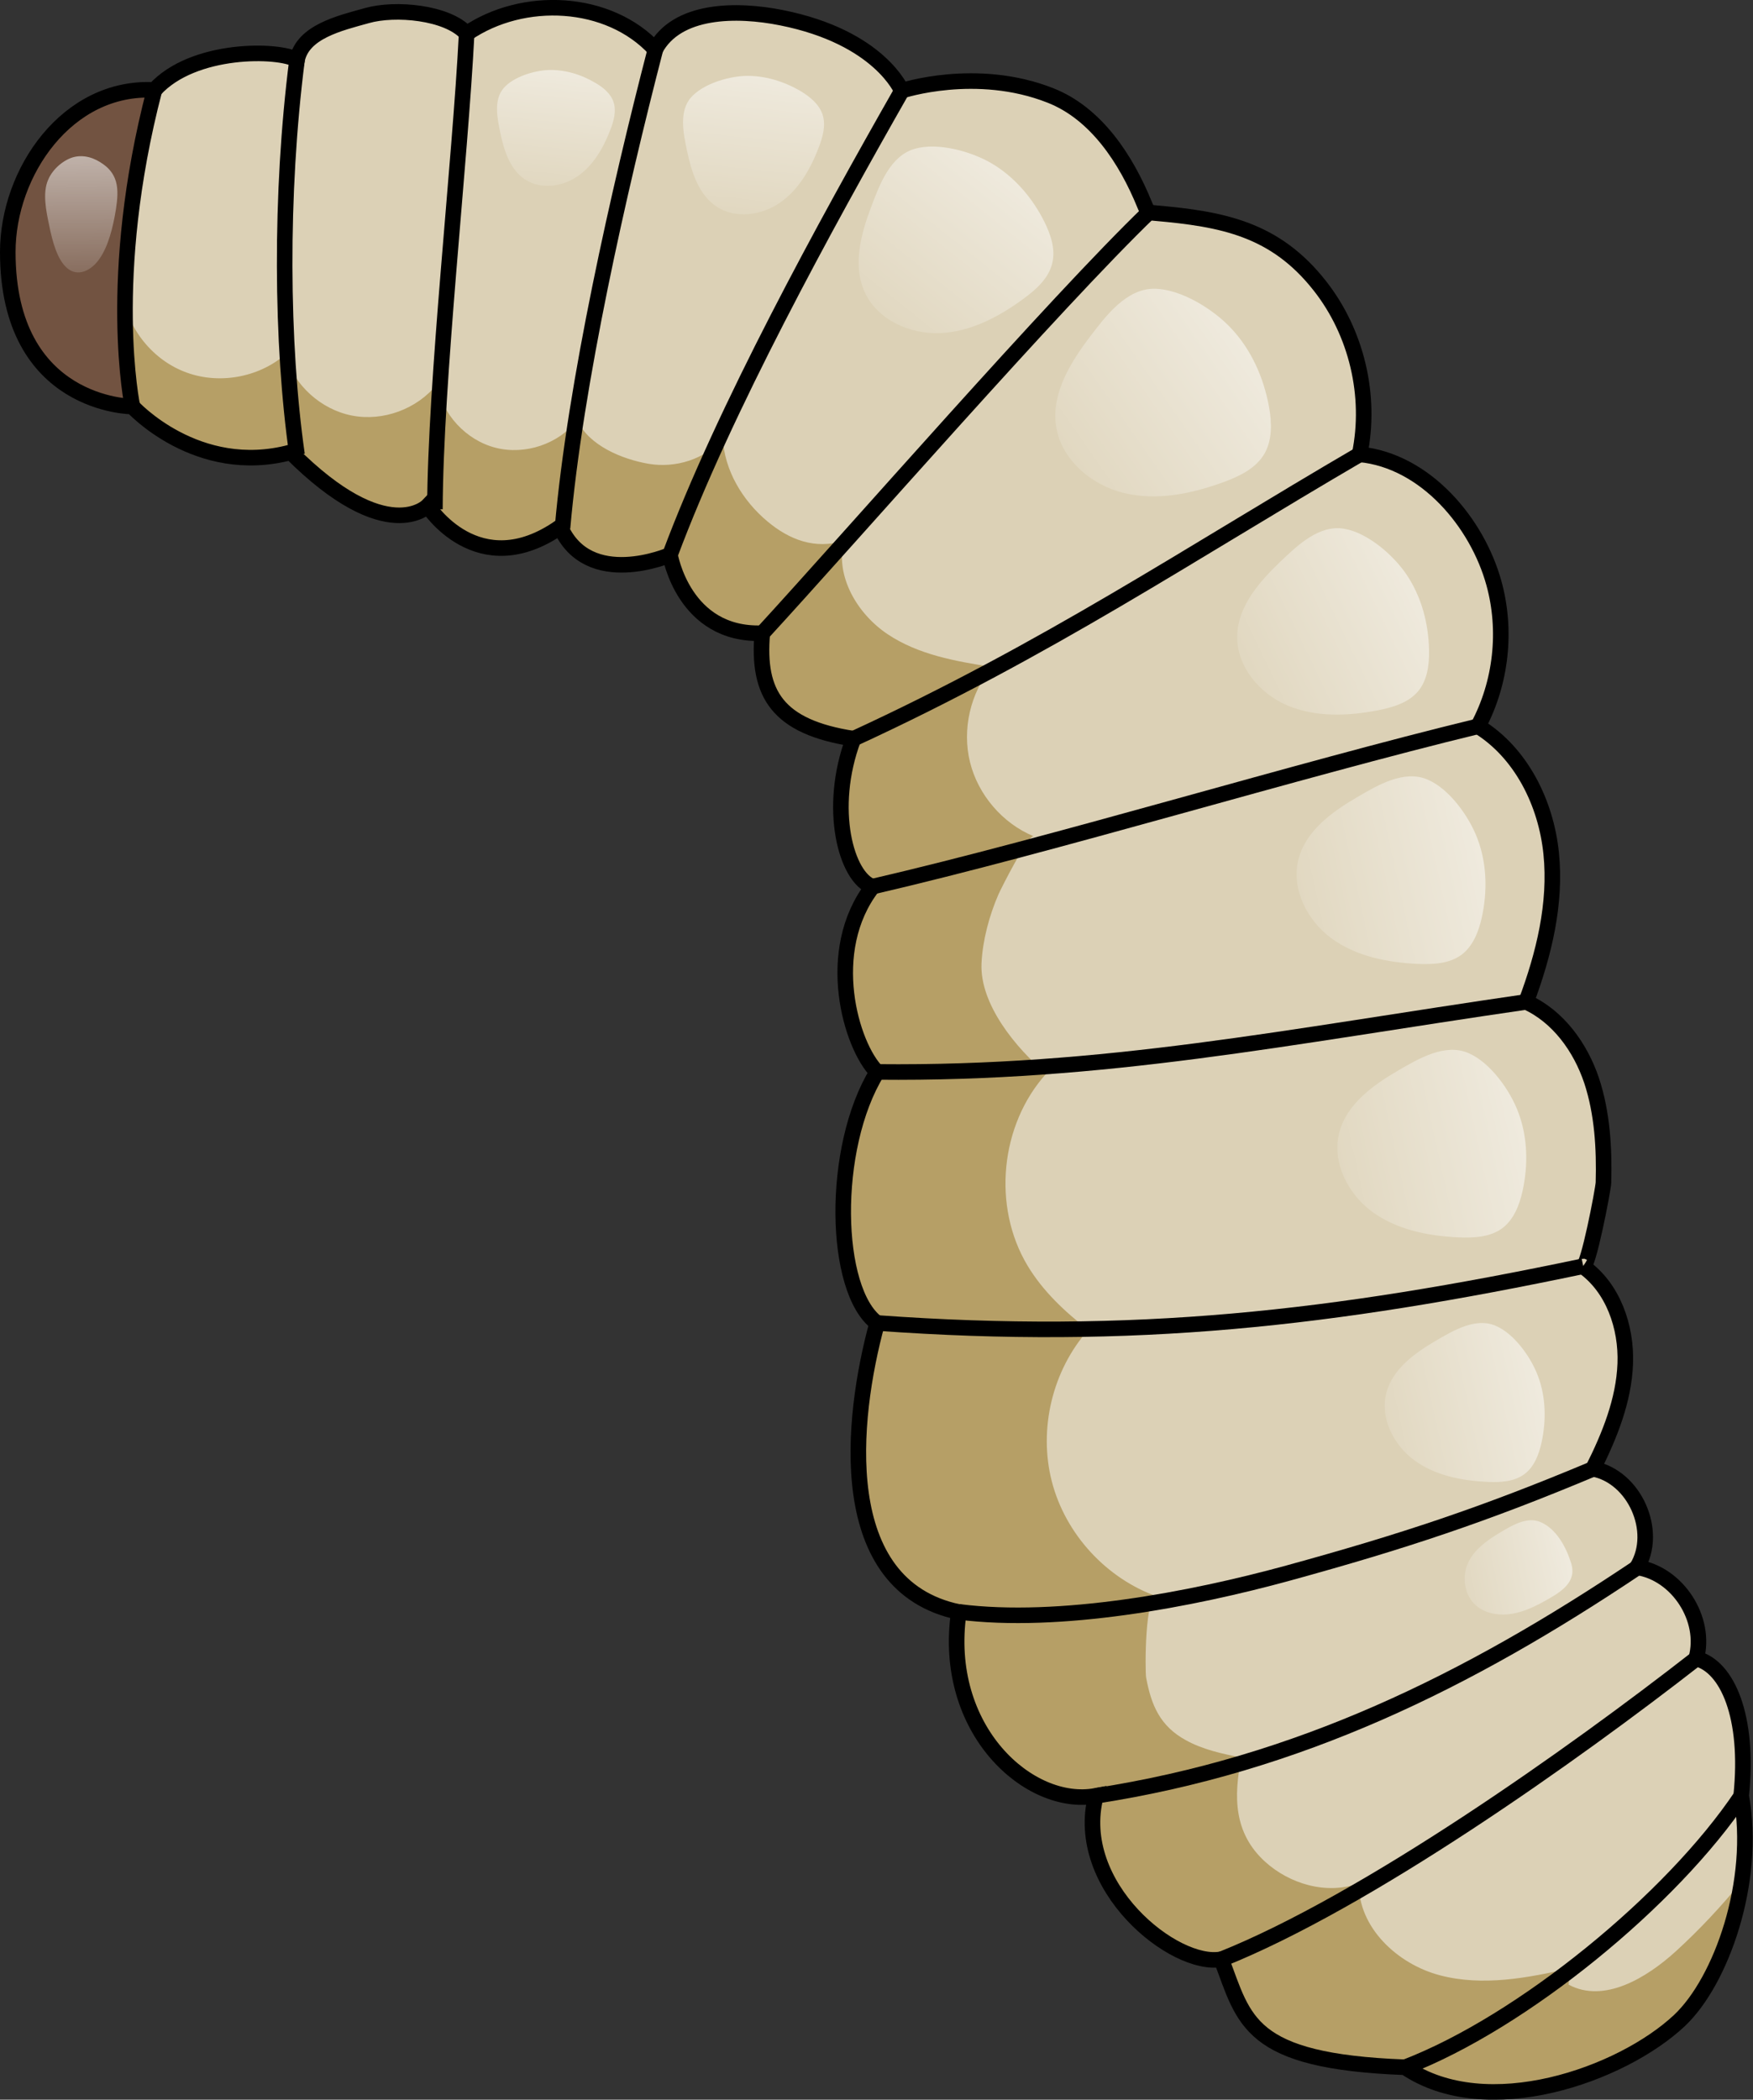 <?xml version="1.0" encoding="utf-8"?>
<!-- Generator: Adobe Illustrator 24.0.1, SVG Export Plug-In . SVG Version: 6.00 Build 0)  -->
<svg version="1.1" id="Camada_1" xmlns="http://www.w3.org/2000/svg" xmlns:xlink="http://www.w3.org/1999/xlink" x="0px" y="0px"
	 width="112.66px" height="134.9px" viewBox="0 0 112.66 134.9" enable-background="new 0 0 112.66 134.9" xml:space="preserve">
<rect x="0" y="0" width="112.66" height="134.9" fill="#333333" stroke="none"/>
<g>
	<path fill="#DCD1B6" d="M23.59,1c-1.8,0.5-4.12,1.04-4.5,2.85c-1.14-0.69-6.67-0.82-9.16,1.93c-5.6-0.3-9.43,5.28-9.43,10.41
		c0,9.94,8.01,9.93,8.01,9.93s4.15,4.55,10.18,2.94c6.19,6.19,8.8,3.44,8.8,3.44s3.21,5.07,8.52,1.35c1.8,4.09,7.05,1.8,7.05,1.8
		s0.87,5.22,5.93,5.03c-0.34,3.91,0.98,6.03,5.86,6.78c-1.69,4.5-0.46,8.94,1.23,9.51c-3.19,4.13-1.39,10.23,0.29,11.91
		c-3,4.88-2.81,14.06,0,16.13c-1.69,6.19-2.81,16.88,5.25,18.56c-1.1,7.58,4.54,12.6,8.81,11.81c-1.5,5.81,5.06,11.06,8.06,10.5
		c1.5,3.94,1.69,6.56,11.81,6.94c5.25,3.56,13.91,0.49,17.63-3c2.7-2.54,4.97-8.96,3.97-14.44c0.53-5.09-0.89-8.32-2.89-8.82
		c0.7-2.53-1.2-5.47-3.8-5.86c1.4-2.32-0.17-5.83-2.83-6.33c1.06-2.13,1.98-4.38,2.07-6.75s-0.78-4.89-2.72-6.26
		c0.31,0.22,1.3-4.91,1.32-5.38c0.06-2.18-0.07-4.46-0.76-6.55c-0.72-2.14-2.15-4.13-4.21-5.06c1.14-3.05,1.94-6.31,1.61-9.54
		c-0.33-3.24-1.93-6.47-4.7-8.17c1.49-2.79,1.86-6.15,1.02-9.19c-1.07-3.89-4.4-7.87-8.63-8.28c0.77-3.75-0.19-7.82-2.56-10.83
		c-2.87-3.65-6.24-4.29-10.59-4.67c-0.13-0.01-0.26-0.02-0.37-0.09c-0.16-0.09-0.23-0.28-0.3-0.45c-1.19-2.92-3.12-5.87-6.06-7.02
		c-4.77-1.88-9.55-0.3-9.55-0.3s-1.41-3.43-7.72-4.69c-2.89-0.58-6.73-0.56-8.12,2.04c-2.98-3.24-8.49-3.5-12.12-1.02
		C28.75,0.78,25.38,0.49,23.59,1z"/>
	<path fill="#B69F66" d="M107.94,129.81c1.82-1.71,3.44-5.18,4-8.94c-1.3,1.59-2.71,3.1-4.23,4.49c-1.9,1.73-4.63,3.37-6.9,2.15
		c0.04-0.35,0.08-0.71,0.12-1.06c-2.76,0.64-5.66,1.18-8.39,0.46c-2.74-0.72-5.25-3.08-5.21-5.91c-2.07,0.75-4.45,0.05-6.04-1.4
		c-2-1.83-2.02-4.17-1.51-6.68c-1.23-0.24-2.47-0.51-3.56-1.11c-1.67-0.91-2.23-2.25-2.56-4.02c-0.08-0.42-0.09-5.5,0.72-5.21
		c-3.28-1.16-5.91-4.02-6.78-7.39c-0.87-3.37,0.03-7.14,2.34-9.75c-1.51-1.16-2.92-2.49-3.9-4.12c-2.28-3.79-1.77-9.05,1.2-12.34
		c-1.93-1.62-4.29-4.46-4.16-7.1c0.07-1.47,0.5-3.07,1.09-4.42c0.16-0.37,1.93-3.87,2.26-3.73c-2-0.83-3.57-2.66-4.09-4.76
		s0.02-4.45,1.4-6.12c-2.33-0.36-4.73-0.79-6.69-2.1c-1.96-1.31-3.38-3.72-2.82-6.01c-1.85,0.58-3.5-0.06-4.91-1.24
		c-1.6-1.34-2.77-3.28-2.87-5.37c-1.11,1.39-3.04,1.96-4.76,1.67c-1.7-0.29-3.87-1.18-4.59-2.81c-1.2,1.54-3.35,2.26-5.24,1.78
		c-1.9-0.48-3.45-2.15-3.78-4.08c-1.27,1.59-3.46,2.4-5.46,2.01c-2-0.39-3.73-1.96-4.3-3.91c-1.75,1.5-4.36,1.94-6.5,1.08
		c-2.15-0.85-3.74-2.95-3.99-5.25c-2.92,0.13-5.77-1.64-7.14-4.2c-0.1,0.59-0.15,1.18-0.15,1.77c0,9.94,8.01,9.93,8.01,9.93
		s4.15,4.55,10.18,2.94c6.19,6.19,8.8,3.44,8.8,3.44s3.21,5.07,8.52,1.35c1.8,4.09,7.05,1.8,7.05,1.8s0.87,5.22,5.93,5.03
		c-0.34,3.91,0.98,6.03,5.86,6.78c-1.69,4.5-0.46,8.94,1.23,9.51c-3.19,4.13-1.39,10.23,0.29,11.91c-3,4.88-2.81,14.06,0,16.13
		c-1.69,6.19-2.81,16.88,5.25,18.56c-1.1,7.58,4.54,12.6,8.81,11.81c-1.5,5.81,5.06,11.06,8.06,10.5c1.5,3.94,1.69,6.56,11.81,6.94
		C95.57,136.38,104.23,133.31,107.94,129.81z"/>
	<path fill="#725341" d="M9.93,5.77c-5.6-0.3-9.43,5.28-9.43,10.41c0,9.94,8.01,9.93,8.01,9.93S6.77,17.87,9.93,5.77z"/>
	<path fill="none" stroke="#000000" stroke-miterlimit="10" d="M23.59,1c-1.8,0.5-4.12,1.04-4.5,2.85
		c-1.14-0.69-6.67-0.82-9.16,1.93c-5.6-0.3-9.43,5.28-9.43,10.41c0,9.94,8.01,9.93,8.01,9.93s4.15,4.55,10.18,2.94
		c6.19,6.19,8.8,3.44,8.8,3.44s3.21,5.07,8.52,1.35c1.8,4.09,7.05,1.8,7.05,1.8s0.87,5.22,5.93,5.03c-0.34,3.91,0.98,6.03,5.86,6.78
		c-1.69,4.5-0.46,8.94,1.23,9.51c-3.19,4.13-1.39,10.23,0.29,11.91c-3,4.88-2.81,14.06,0,16.13c-1.69,6.19-2.81,16.88,5.25,18.56
		c-1.1,7.58,4.54,12.6,8.81,11.81c-1.5,5.81,5.06,11.06,8.06,10.5c1.5,3.94,1.69,6.56,11.81,6.94c5.25,3.56,13.91,0.49,17.63-3
		c2.7-2.54,4.97-8.96,3.97-14.44c0.53-5.09-0.89-8.32-2.89-8.82c0.7-2.53-1.2-5.47-3.8-5.86c1.4-2.32-0.17-5.83-2.83-6.33
		c1.06-2.13,1.98-4.38,2.07-6.75s-0.78-4.89-2.72-6.26c0.31,0.22,1.3-4.91,1.32-5.38c0.06-2.18-0.07-4.46-0.76-6.55
		c-0.72-2.14-2.15-4.13-4.21-5.06c1.14-3.05,1.94-6.31,1.61-9.54c-0.33-3.24-1.93-6.47-4.7-8.17c1.49-2.79,1.86-6.15,1.02-9.19
		c-1.07-3.89-4.4-7.87-8.63-8.28c0.77-3.75-0.19-7.82-2.56-10.83c-2.87-3.65-6.24-4.29-10.59-4.67c-0.13-0.01-0.26-0.02-0.37-0.09
		c-0.16-0.09-0.23-0.28-0.3-0.45c-1.19-2.92-3.12-5.87-6.06-7.02c-4.77-1.88-9.55-0.3-9.55-0.3s-1.41-3.43-7.72-4.69
		c-2.89-0.58-6.73-0.56-8.12,2.04c-2.98-3.24-8.49-3.5-12.12-1.02C28.75,0.78,25.38,0.49,23.59,1z"/>
	<path fill="none" stroke="#000000" stroke-miterlimit="10" d="M19.09,29.22c-1.02-7.11-1.1-16.75,0-25.38"/>
	<path fill="none" stroke="#000000" stroke-miterlimit="10" d="M27.95,32.72c0.03-8.27,1.62-22.29,2.04-30.56"/>
	<path fill="none" stroke="#000000" stroke-miterlimit="10" d="M36.15,33.93c0.81-9.28,3.63-21.72,5.97-30.75"/>
	<path fill="none" stroke="#000000" stroke-miterlimit="10" d="M43.06,35.64c3.48-9.33,9.97-21.16,14.9-29.81"/>
	<path fill="none" stroke="#000000" stroke-miterlimit="10" d="M49,40.68c5.7-6.2,18.81-21.24,24.88-27.08"/>
	<path fill="none" stroke="#000000" stroke-miterlimit="10" d="M87.39,29.19c-11,6.42-20.09,12.54-32.53,18.27"/>
	<path fill="none" stroke="#000000" stroke-miterlimit="10" d="M56.09,56.96c11.78-2.73,27.16-7.45,38.91-10.3"/>
	<path fill="none" stroke="#000000" stroke-miterlimit="10" d="M56.38,68.87c14.67,0.15,26.2-2.25,41.71-4.5"/>
	<path fill="none" stroke="#000000" stroke-miterlimit="10" d="M61.63,103.56c6.45,0.82,14.91-0.78,21.18-2.5
		c7.36-2.02,12.55-3.74,19.58-6.69"/>
	<path fill="none" stroke="#000000" stroke-miterlimit="10" d="M56.38,85c16.46,1.19,29.25-0.26,45.37-3.65"/>
	<path fill="none" stroke="#000000" stroke-miterlimit="10" d="M70.44,115.38c13.02-2.02,23.85-7.33,34.79-14.67"/>
	<path fill="none" stroke="#000000" stroke-miterlimit="10" d="M78.5,125.88c9.32-3.72,22.61-13.15,30.52-19.32"/>
	<path fill="none" stroke="#000000" stroke-miterlimit="10" d="M90.32,132.81c7.51-2.88,17.13-10.76,21.6-17.44"/>
	<path fill="none" stroke="#000000" stroke-miterlimit="10" d="M8.51,26.11c0,0-1.74-8.24,1.42-20.34"/>
	<linearGradient id="SVGID_1_" gradientUnits="userSpaceOnUse" x1="73.6" y1="0.023" x2="54.393" y2="24.055">
		<stop  offset="0" style="stop-color:#FFFFFF"/>
		<stop  offset="1" style="stop-color:#FFFFFF;stop-opacity:0"/>
	</linearGradient>
	<path fill="url(#SVGID_1_)" d="M56,13.26c-0.67,1.76-1.21,3.76-0.44,5.48c0.8,1.8,2.91,2.75,4.88,2.66
		c1.96-0.09,3.79-1.06,5.37-2.23c0.79-0.58,1.58-1.29,1.81-2.24c0.23-0.9-0.09-1.85-0.5-2.68c-0.77-1.54-1.94-2.91-3.42-3.77
		c-1.29-0.75-3.42-1.35-4.91-0.92C57.22,10.01,56.54,11.83,56,13.26z"/>
	
		<linearGradient id="SVGID_2_" gradientUnits="userSpaceOnUse" x1="144.787" y1="-445.429" x2="130.558" y2="-427.626" gradientTransform="matrix(0.843 -0.538 0.538 0.843 167.504 447.754)">
		<stop  offset="0" style="stop-color:#FFFFFF"/>
		<stop  offset="1" style="stop-color:#FFFFFF;stop-opacity:0"/>
	</linearGradient>
	<path fill="url(#SVGID_2_)" d="M44.15,9.68c0.29,1.36,0.74,2.83,1.91,3.6c1.22,0.8,2.91,0.56,4.1-0.28
		c1.19-0.84,1.94-2.17,2.46-3.53c0.26-0.68,0.47-1.43,0.24-2.12c-0.22-0.65-0.79-1.12-1.38-1.48c-1.1-0.65-2.37-1.04-3.64-0.99
		c-1.1,0.05-2.67,0.52-3.43,1.38C43.62,7.16,43.92,8.57,44.15,9.68z"/>
	
		<linearGradient id="SVGID_3_" gradientUnits="userSpaceOnUse" x1="133.158" y1="-451.252" x2="121.262" y2="-436.367" gradientTransform="matrix(0.843 -0.538 0.538 0.843 167.504 447.754)">
		<stop  offset="0" style="stop-color:#FFFFFF"/>
		<stop  offset="1" style="stop-color:#FFFFFF;stop-opacity:0"/>
	</linearGradient>
	<path fill="url(#SVGID_3_)" d="M32.15,8.52c0.24,1.14,0.62,2.37,1.59,3.01c1.02,0.67,2.44,0.47,3.43-0.24
		c0.99-0.7,1.62-1.82,2.06-2.96c0.22-0.57,0.39-1.2,0.2-1.77c-0.18-0.55-0.66-0.94-1.16-1.23c-0.92-0.55-1.98-0.87-3.05-0.83
		C34.32,4.54,33,4.93,32.37,5.66C31.71,6.42,31.96,7.6,32.15,8.52z"/>
	
		<linearGradient id="SVGID_4_" gradientUnits="userSpaceOnUse" x1="151.298" y1="-541.371" x2="139.401" y2="-526.485" gradientTransform="matrix(0.776 -0.63 0.63 0.776 228.786 516.901)">
		<stop  offset="0" style="stop-color:#FFFFFF"/>
		<stop  offset="1" style="stop-color:#FFFFFF;stop-opacity:0"/>
	</linearGradient>
	<path fill="url(#SVGID_4_)" d="M3.15,14.43c0.22,1.11,0.54,2.28,1.18,2.81c0.66,0.55,1.51,0.19,2.07-0.62
		c0.56-0.81,0.86-1.99,1.05-3.17c0.09-0.59,0.16-1.24,0-1.79c-0.15-0.52-0.47-0.86-0.79-1.09c-0.59-0.44-1.26-0.64-1.91-0.48
		c-0.56,0.14-1.33,0.68-1.66,1.47C2.73,12.39,2.96,13.54,3.15,14.43z"/>
	
		<linearGradient id="SVGID_5_" gradientUnits="userSpaceOnUse" x1="141.846" y1="232.393" x2="120.549" y2="259.04" gradientTransform="matrix(0.959 0.284 -0.284 0.959 22.823 -249.992)">
		<stop  offset="0" style="stop-color:#FFFFFF"/>
		<stop  offset="1" style="stop-color:#FFFFFF;stop-opacity:0"/>
	</linearGradient>
	<path fill="url(#SVGID_5_)" d="M70.06,21.62c-1.26,1.66-2.47,3.62-2.2,5.69c0.29,2.16,2.23,3.84,4.35,4.36s4.36,0.06,6.41-0.69
		c1.02-0.37,2.08-0.88,2.63-1.81c0.52-0.89,0.49-2,0.31-3.01c-0.34-1.88-1.14-3.7-2.46-5.09c-1.13-1.2-3.21-2.51-4.93-2.52
		C72.39,18.55,71.08,20.28,70.06,21.62z"/>
	
		<linearGradient id="SVGID_6_" gradientUnits="userSpaceOnUse" x1="211.647" y1="359.647" x2="192.491" y2="383.614" gradientTransform="matrix(0.902 0.432 -0.432 0.902 68.385 -384.013)">
		<stop  offset="0" style="stop-color:#FFFFFF"/>
		<stop  offset="1" style="stop-color:#FFFFFF;stop-opacity:0"/>
	</linearGradient>
	<path fill="url(#SVGID_6_)" d="M82.27,36.1c-1.36,1.3-2.71,2.86-2.76,4.74c-0.05,1.96,1.43,3.73,3.24,4.49s3.86,0.68,5.79,0.31
		c0.96-0.19,1.97-0.48,2.6-1.23c0.59-0.71,0.72-1.7,0.7-2.63c-0.03-1.72-0.49-3.45-1.45-4.87c-0.83-1.23-2.49-2.69-4.02-2.94
		C84.77,33.7,83.37,35.05,82.27,36.1z"/>
	
		<linearGradient id="SVGID_7_" gradientUnits="userSpaceOnUse" x1="336.779" y1="522.337" x2="317.623" y2="546.304" gradientTransform="matrix(0.776 0.631 -0.631 0.776 177.245 -565.732)">
		<stop  offset="0" style="stop-color:#FFFFFF"/>
		<stop  offset="1" style="stop-color:#FFFFFF;stop-opacity:0"/>
	</linearGradient>
	<path fill="url(#SVGID_7_)" d="M87.25,51.2c-1.62,0.94-3.3,2.15-3.79,3.96c-0.51,1.89,0.52,3.96,2.1,5.12
		c1.58,1.16,3.6,1.56,5.56,1.65c0.98,0.04,2.03-0.01,2.81-0.59c0.74-0.56,1.1-1.49,1.3-2.39c0.37-1.68,0.33-3.47-0.28-5.07
		c-0.52-1.39-1.79-3.2-3.22-3.8C90.24,49.45,88.56,50.43,87.25,51.2z"/>
	
		<linearGradient id="SVGID_8_" gradientUnits="userSpaceOnUse" x1="349.894" y1="534.322" x2="330.739" y2="558.289" gradientTransform="matrix(0.776 0.631 -0.631 0.776 177.245 -565.732)">
		<stop  offset="0" style="stop-color:#FFFFFF"/>
		<stop  offset="1" style="stop-color:#FFFFFF;stop-opacity:0"/>
	</linearGradient>
	<path fill="url(#SVGID_8_)" d="M89.87,68.77c-1.62,0.94-3.3,2.15-3.79,3.96c-0.51,1.89,0.52,3.96,2.1,5.12
		c1.58,1.16,3.6,1.56,5.56,1.65c0.98,0.04,2.03-0.01,2.81-0.59c0.74-0.56,1.1-1.49,1.3-2.39c0.37-1.68,0.33-3.47-0.28-5.07
		c-0.52-1.39-1.79-3.2-3.22-3.8C92.86,67.02,91.18,68.01,89.87,68.77z"/>
	
		<linearGradient id="SVGID_9_" gradientUnits="userSpaceOnUse" x1="360.034" y1="548.272" x2="343.817" y2="568.563" gradientTransform="matrix(0.776 0.631 -0.631 0.776 177.245 -565.732)">
		<stop  offset="0" style="stop-color:#FFFFFF"/>
		<stop  offset="1" style="stop-color:#FFFFFF;stop-opacity:0"/>
	</linearGradient>
	<path fill="url(#SVGID_9_)" d="M92.31,86.12c-1.37,0.8-2.8,1.82-3.21,3.35c-0.43,1.6,0.44,3.35,1.78,4.34s3.05,1.32,4.71,1.4
		c0.83,0.04,1.72-0.01,2.38-0.5c0.63-0.47,0.93-1.26,1.1-2.03c0.31-1.42,0.28-2.94-0.24-4.3c-0.44-1.17-1.52-2.71-2.73-3.21
		C94.84,84.64,93.42,85.47,92.31,86.12z"/>
	
		<linearGradient id="SVGID_10_" gradientUnits="userSpaceOnUse" x1="79.826" y1="809.652" x2="63.456" y2="830.135" gradientTransform="matrix(0.518 0.421 -0.432 0.531 417.066 -365.584)">
		<stop  offset="0" style="stop-color:#FFFFFF"/>
		<stop  offset="1" style="stop-color:#FFFFFF;stop-opacity:0"/>
	</linearGradient>
	<path fill="url(#SVGID_10_)" d="M96.41,98.46c-0.93,0.55-1.9,1.26-2.19,2.3c-0.25,0.89,0.01,1.96,0.79,2.51
		c0.62,0.44,1.43,0.54,2.18,0.41c0.75-0.13,1.45-0.46,2.11-0.83c1.02-0.57,2.06-1.19,1.67-2.43c-0.32-1.02-0.95-2.21-1.99-2.64
		C98.13,97.43,97.16,98.01,96.41,98.46z"/>
</g>
</svg>
